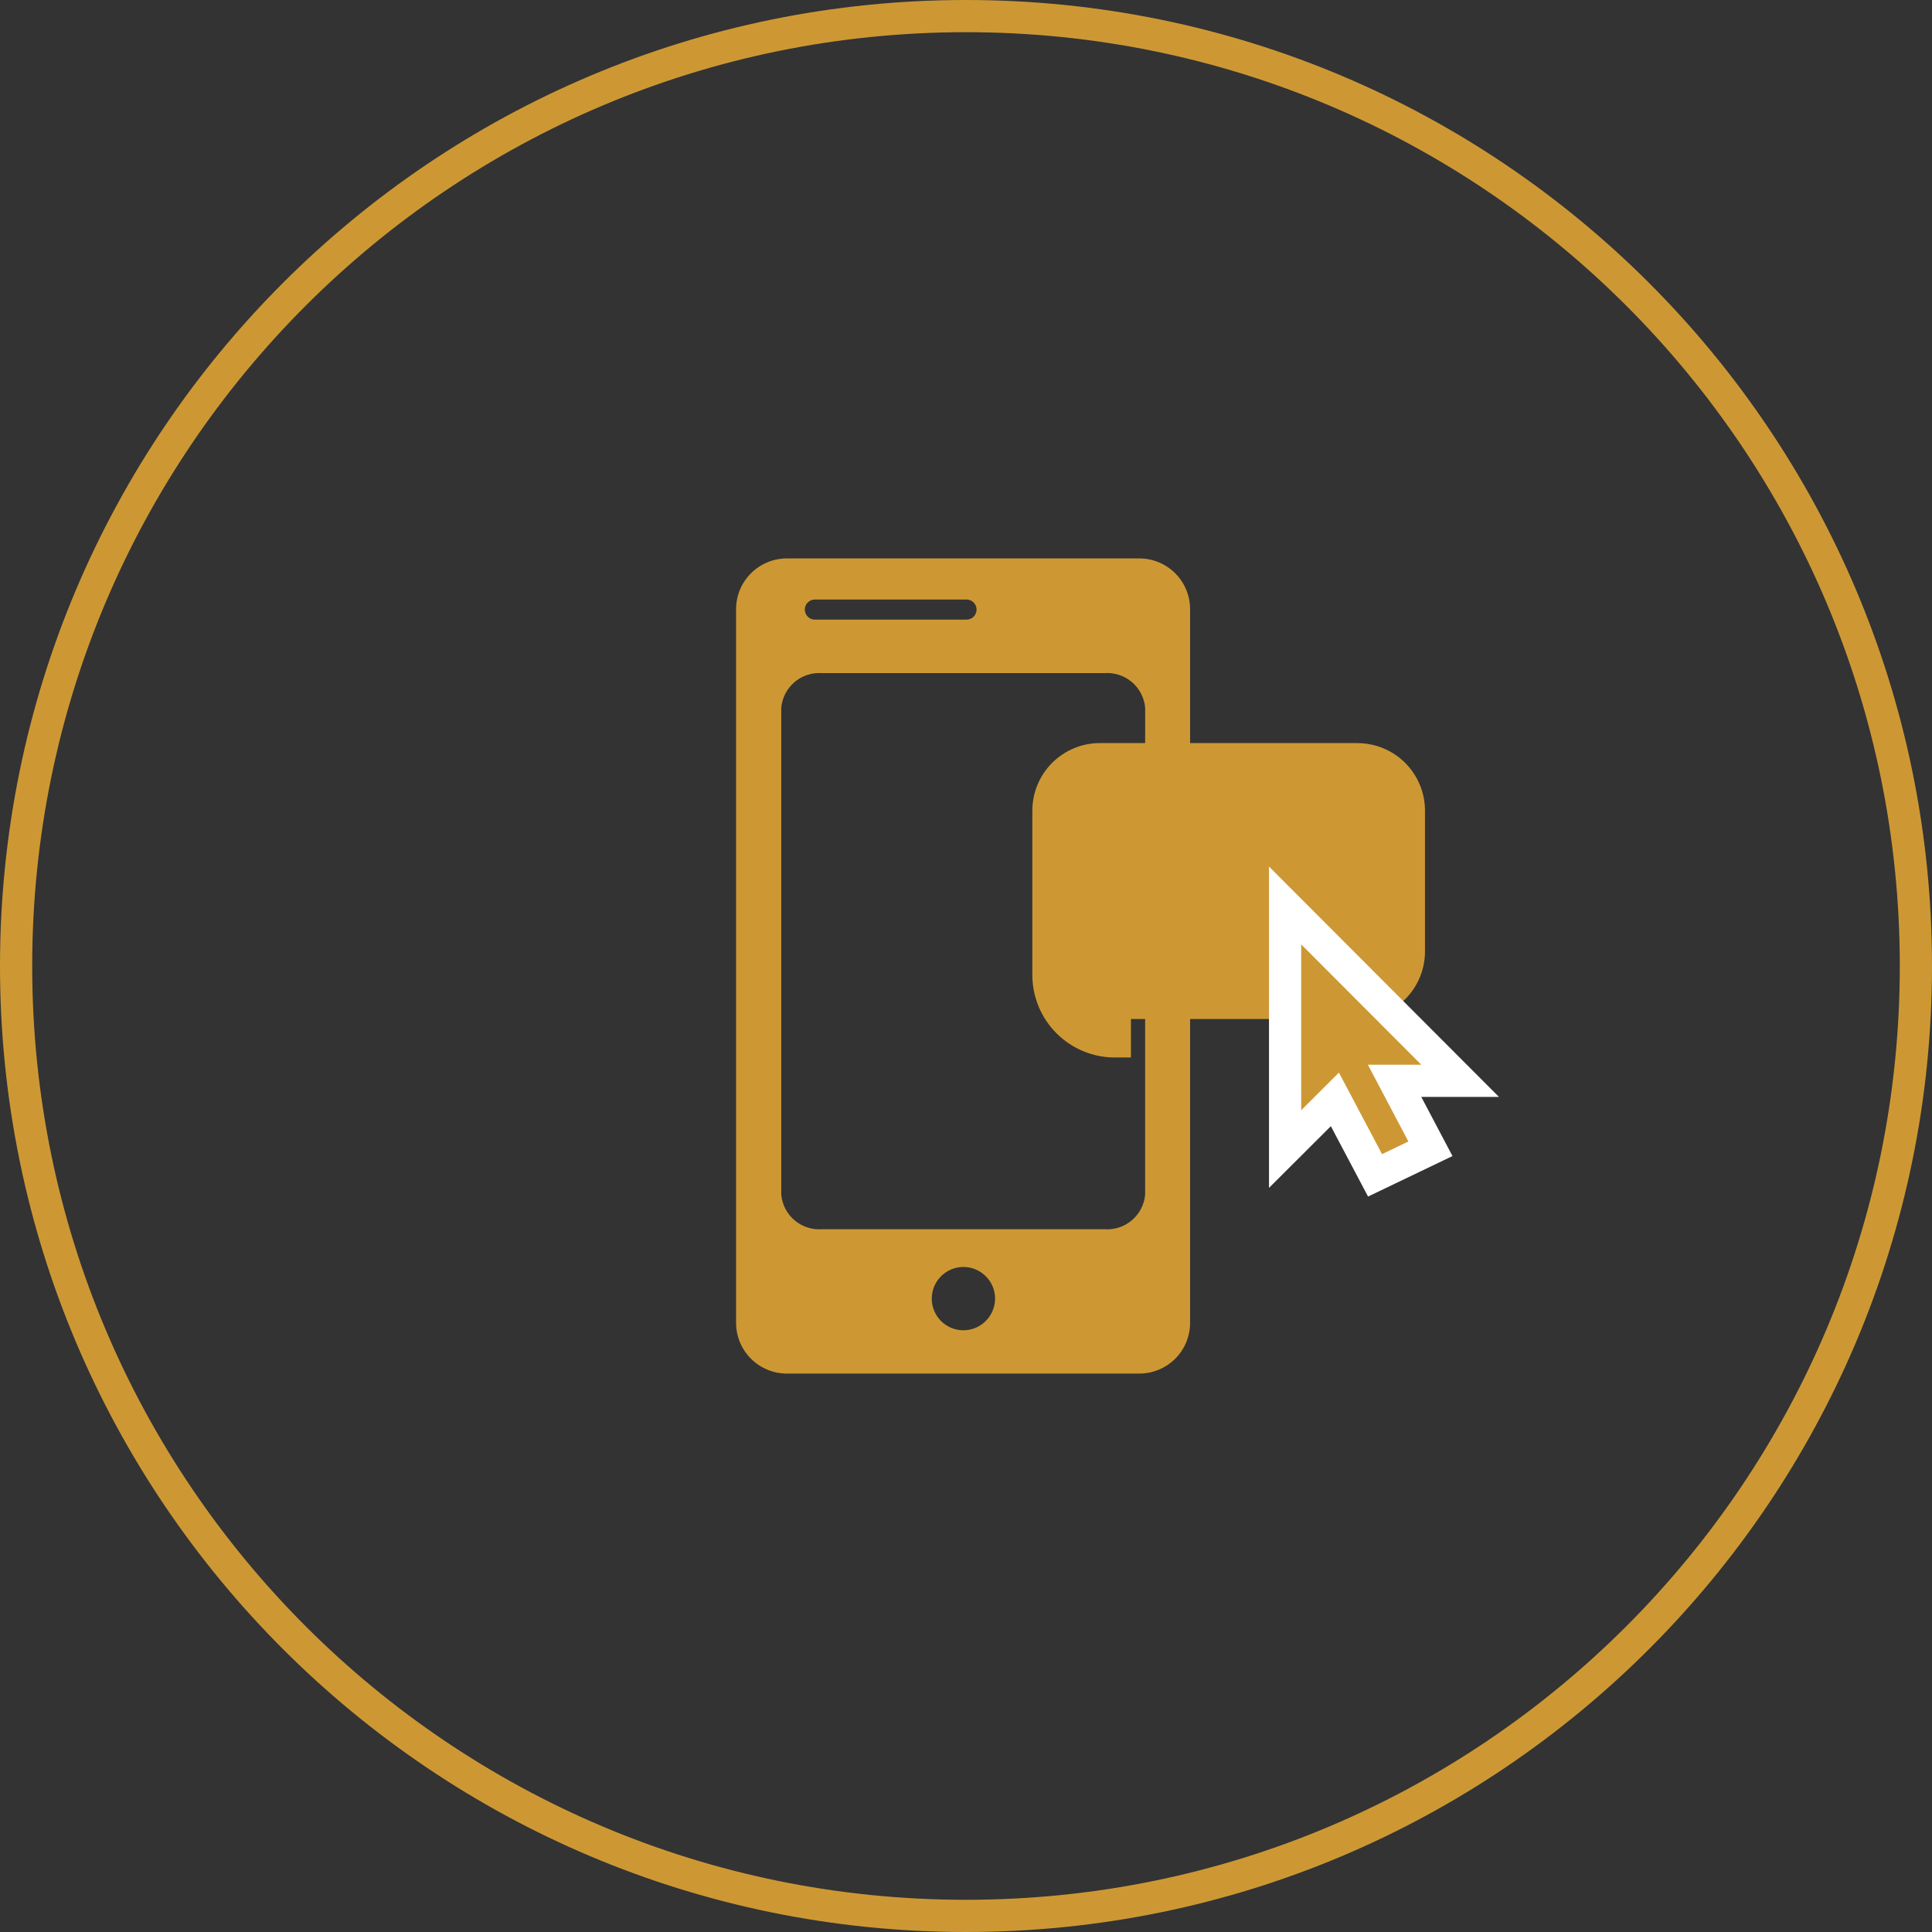 <svg width="120" height="120" viewBox="0 0 120 120" fill="none" xmlns="http://www.w3.org/2000/svg">
<rect x="0" y="0" width="120" height="120" fill="#333333" stroke="none"/>
<path d="M60 119C92.585 119 119 92.585 119 60C119 27.415 92.585 1 60 1C27.415 1 1 27.415 1 60C1 92.585 27.415 119 60 119Z" stroke="#CD9834" stroke-width="2"/>
<path d="M84.309 47.153H68.321C67.472 47.153 66.659 47.49 66.058 48.09C65.458 48.69 65.121 49.504 65.121 50.353V60.598C65.132 61.684 65.571 62.723 66.343 63.488C67.115 64.253 68.157 64.683 69.244 64.684V62.292H84.309C85.158 62.292 85.972 61.955 86.572 61.355C87.172 60.755 87.509 59.941 87.509 59.092V50.356C87.509 49.507 87.172 48.693 86.572 48.093C85.972 47.493 85.158 47.156 84.309 47.156" fill="#CD9834"/>
<path d="M84.309 47.153H68.321C67.472 47.153 66.659 47.49 66.058 48.09C65.458 48.69 65.121 49.504 65.121 50.353V60.598C65.132 61.684 65.571 62.723 66.343 63.488C67.115 64.253 68.157 64.683 69.244 64.684V62.292H84.309C85.158 62.292 85.972 61.955 86.572 61.355C87.172 60.755 87.509 59.941 87.509 59.092V50.356C87.509 49.507 87.172 48.693 86.572 48.093C85.972 47.493 85.158 47.156 84.309 47.156" stroke="#CD9834" stroke-width="2"/>
<path d="M85.407 73.002L84.957 72.153L82.912 68.286L81.527 69.668L79.82 71.371V68.96V58.658V56.241L81.528 57.952L88.989 65.426L90.692 67.132H88.281H86.62L88.362 70.434L88.847 71.353L87.91 71.802L86.273 72.587L85.407 73.002Z" fill="#CD9834"/>
<path d="M85.841 71.685L87.477 70.9L84.962 66.132H88.281L80.82 58.658V68.96L83.163 66.622L85.841 71.685ZM84.972 74.32L82.661 69.949L78.82 73.781V53.823L93.103 68.132H88.278L90.216 71.805L84.972 74.32Z" fill="white"/>
<path d="M70.755 34.685H48.882C48.045 34.683 47.242 35.013 46.649 35.603C46.056 36.193 45.721 36.994 45.719 37.83V82.17C45.721 83.007 46.056 83.808 46.649 84.397C47.242 84.987 48.045 85.317 48.882 85.315H70.755C71.169 85.317 71.58 85.236 71.963 85.079C72.346 84.922 72.695 84.69 72.989 84.398C73.282 84.106 73.516 83.759 73.675 83.377C73.835 82.994 73.918 82.584 73.919 82.17V37.83C73.918 37.416 73.835 37.006 73.675 36.623C73.516 36.241 73.282 35.894 72.989 35.602C72.695 35.31 72.346 35.078 71.963 34.921C71.58 34.764 71.169 34.684 70.755 34.685ZM50.612 37.238H60.033C60.198 37.238 60.357 37.304 60.474 37.421C60.591 37.538 60.657 37.697 60.657 37.862C60.657 38.028 60.591 38.186 60.474 38.303C60.357 38.42 60.198 38.486 60.033 38.486H50.612C50.446 38.486 50.288 38.42 50.17 38.303C50.053 38.186 49.988 38.028 49.988 37.862C49.988 37.697 50.053 37.538 50.17 37.421C50.288 37.304 50.446 37.238 50.612 37.238ZM59.827 82.626C59.438 82.624 59.06 82.506 58.738 82.288C58.416 82.071 58.166 81.763 58.02 81.403C57.873 81.044 57.836 80.649 57.913 80.268C57.991 79.888 58.179 79.539 58.455 79.265C58.73 78.991 59.081 78.805 59.462 78.731C59.843 78.656 60.237 78.696 60.596 78.845C60.954 78.995 61.26 79.247 61.476 79.57C61.691 79.893 61.806 80.273 61.806 80.661C61.805 80.92 61.753 81.176 61.653 81.415C61.553 81.654 61.407 81.871 61.224 82.054C61.04 82.236 60.822 82.381 60.582 82.479C60.342 82.577 60.086 82.627 59.827 82.626ZM71.127 74.206C71.07 74.825 70.773 75.396 70.298 75.797C69.823 76.198 69.21 76.397 68.591 76.349H51.063C50.443 76.397 49.83 76.198 49.355 75.797C48.88 75.397 48.583 74.825 48.526 74.206V43.953C48.583 43.334 48.88 42.763 49.355 42.361C49.83 41.96 50.443 41.762 51.063 41.809H68.592C69.211 41.762 69.825 41.96 70.299 42.361C70.774 42.763 71.071 43.334 71.128 43.953L71.127 74.206Z" fill="#CD9834"/>
</svg>
